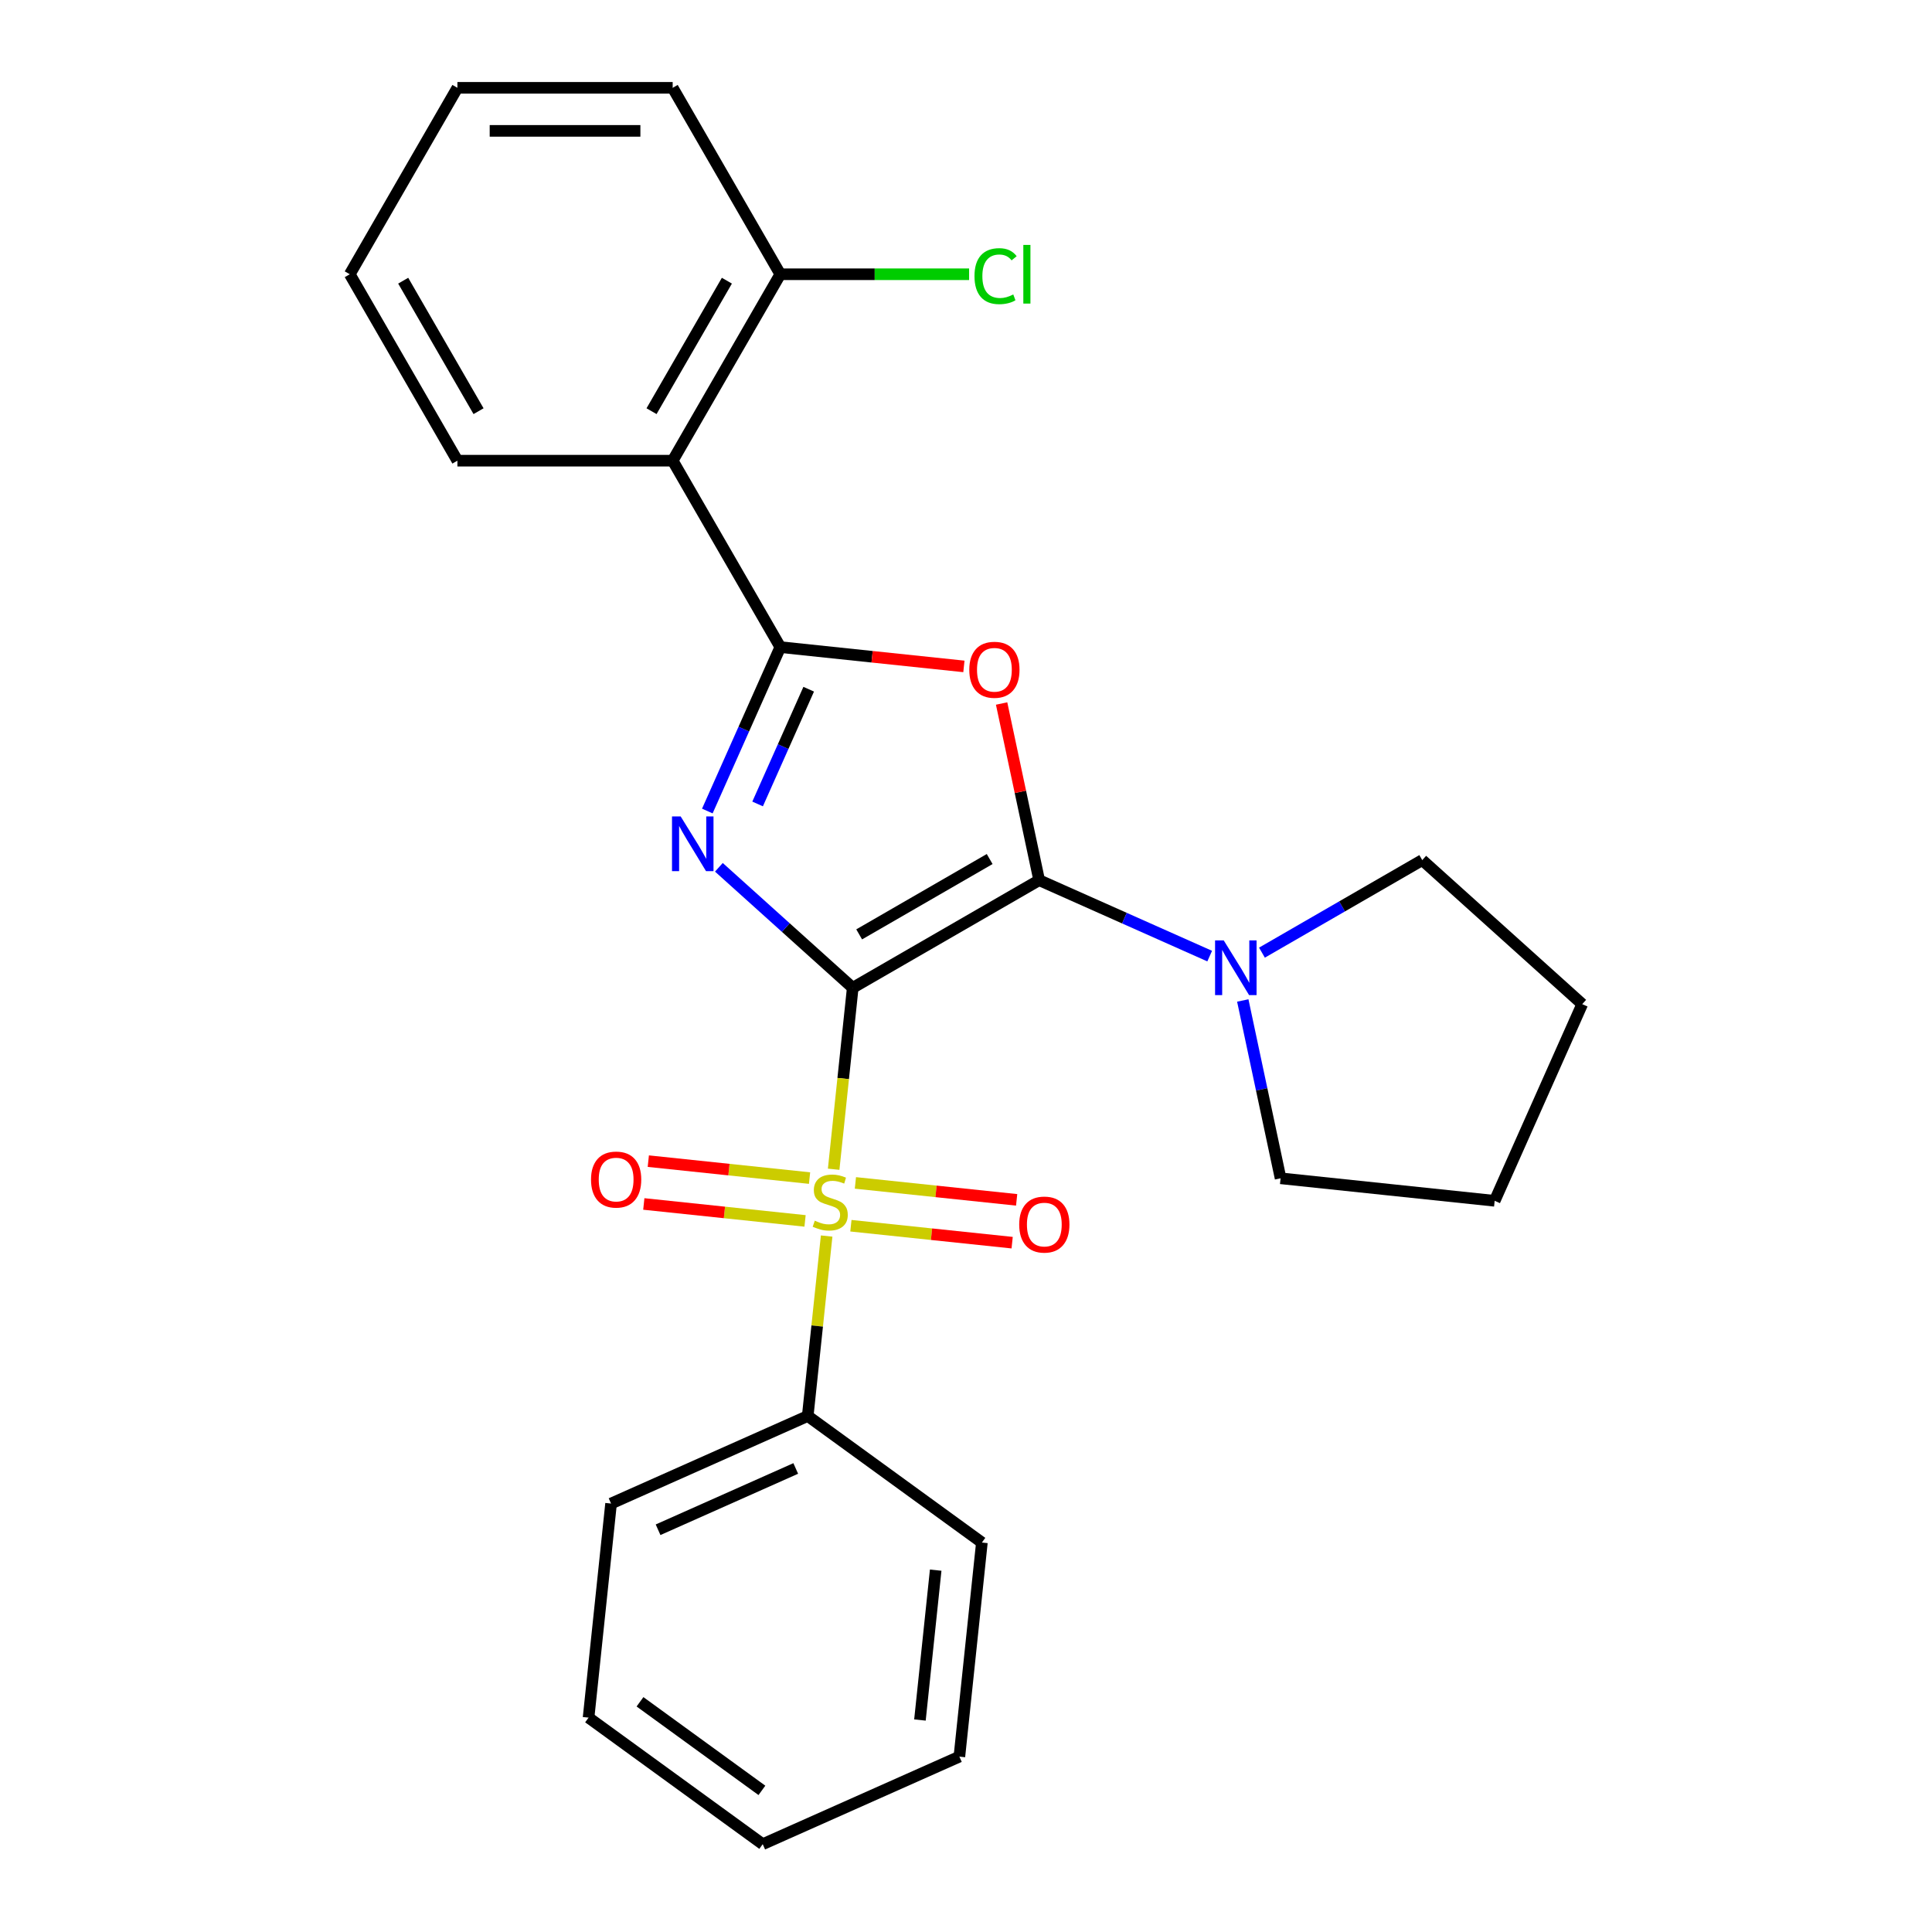 <?xml version='1.0' encoding='iso-8859-1'?>
<svg version='1.1' baseProfile='full'
              xmlns='http://www.w3.org/2000/svg'
                      xmlns:rdkit='http://www.rdkit.org/xml'
                      xmlns:xlink='http://www.w3.org/1999/xlink'
                  xml:space='preserve'
width='1000px' height='1000px' viewBox='0 0 1000 1000'>
<!-- END OF HEADER -->
<rect style='opacity:1.0;fill:#FFFFFF;stroke:none' width='1000' height='1000' x='0' y='0'> </rect>
<path class='bond-0' d='M 441.372,511.291 L 406.733,480.101' style='fill:none;fill-rule:evenodd;stroke:#000000;stroke-width:6px;stroke-linecap:butt;stroke-linejoin:miter;stroke-opacity:1' />
<path class='bond-0' d='M 406.733,480.101 L 372.094,448.912' style='fill:none;fill-rule:evenodd;stroke:#0000FF;stroke-width:6px;stroke-linecap:butt;stroke-linejoin:miter;stroke-opacity:1' />
<path class='bond-1' d='M 441.372,511.291 L 537.868,455.579' style='fill:none;fill-rule:evenodd;stroke:#000000;stroke-width:6px;stroke-linecap:butt;stroke-linejoin:miter;stroke-opacity:1' />
<path class='bond-1' d='M 444.704,483.635 L 512.252,444.636' style='fill:none;fill-rule:evenodd;stroke:#000000;stroke-width:6px;stroke-linecap:butt;stroke-linejoin:miter;stroke-opacity:1' />
<path class='bond-2' d='M 441.372,511.291 L 436.437,558.245' style='fill:none;fill-rule:evenodd;stroke:#000000;stroke-width:6px;stroke-linecap:butt;stroke-linejoin:miter;stroke-opacity:1' />
<path class='bond-2' d='M 436.437,558.245 L 431.502,605.199' style='fill:none;fill-rule:evenodd;stroke:#CCCC00;stroke-width:6px;stroke-linecap:butt;stroke-linejoin:miter;stroke-opacity:1' />
<path class='bond-3' d='M 366.113,419.788 L 385.001,377.365' style='fill:none;fill-rule:evenodd;stroke:#0000FF;stroke-width:6px;stroke-linecap:butt;stroke-linejoin:miter;stroke-opacity:1' />
<path class='bond-3' d='M 385.001,377.365 L 403.888,334.943' style='fill:none;fill-rule:evenodd;stroke:#000000;stroke-width:6px;stroke-linecap:butt;stroke-linejoin:miter;stroke-opacity:1' />
<path class='bond-3' d='M 392.137,416.125 L 405.359,386.429' style='fill:none;fill-rule:evenodd;stroke:#0000FF;stroke-width:6px;stroke-linecap:butt;stroke-linejoin:miter;stroke-opacity:1' />
<path class='bond-3' d='M 405.359,386.429 L 418.58,356.734' style='fill:none;fill-rule:evenodd;stroke:#000000;stroke-width:6px;stroke-linecap:butt;stroke-linejoin:miter;stroke-opacity:1' />
<path class='bond-4' d='M 537.868,455.579 L 528.15,409.857' style='fill:none;fill-rule:evenodd;stroke:#000000;stroke-width:6px;stroke-linecap:butt;stroke-linejoin:miter;stroke-opacity:1' />
<path class='bond-4' d='M 528.15,409.857 L 518.432,364.135' style='fill:none;fill-rule:evenodd;stroke:#FF0000;stroke-width:6px;stroke-linecap:butt;stroke-linejoin:miter;stroke-opacity:1' />
<path class='bond-6' d='M 537.868,455.579 L 582.001,475.228' style='fill:none;fill-rule:evenodd;stroke:#000000;stroke-width:6px;stroke-linecap:butt;stroke-linejoin:miter;stroke-opacity:1' />
<path class='bond-6' d='M 582.001,475.228 L 626.134,494.877' style='fill:none;fill-rule:evenodd;stroke:#0000FF;stroke-width:6px;stroke-linecap:butt;stroke-linejoin:miter;stroke-opacity:1' />
<path class='bond-7' d='M 440.426,634.433 L 482.157,638.819' style='fill:none;fill-rule:evenodd;stroke:#CCCC00;stroke-width:6px;stroke-linecap:butt;stroke-linejoin:miter;stroke-opacity:1' />
<path class='bond-7' d='M 482.157,638.819 L 523.887,643.205' style='fill:none;fill-rule:evenodd;stroke:#FF0000;stroke-width:6px;stroke-linecap:butt;stroke-linejoin:miter;stroke-opacity:1' />
<path class='bond-7' d='M 442.756,612.27 L 484.486,616.656' style='fill:none;fill-rule:evenodd;stroke:#CCCC00;stroke-width:6px;stroke-linecap:butt;stroke-linejoin:miter;stroke-opacity:1' />
<path class='bond-7' d='M 484.486,616.656 L 526.216,621.042' style='fill:none;fill-rule:evenodd;stroke:#FF0000;stroke-width:6px;stroke-linecap:butt;stroke-linejoin:miter;stroke-opacity:1' />
<path class='bond-8' d='M 419.025,609.776 L 377.294,605.39' style='fill:none;fill-rule:evenodd;stroke:#CCCC00;stroke-width:6px;stroke-linecap:butt;stroke-linejoin:miter;stroke-opacity:1' />
<path class='bond-8' d='M 377.294,605.39 L 335.564,601.004' style='fill:none;fill-rule:evenodd;stroke:#FF0000;stroke-width:6px;stroke-linecap:butt;stroke-linejoin:miter;stroke-opacity:1' />
<path class='bond-8' d='M 416.695,631.939 L 374.965,627.553' style='fill:none;fill-rule:evenodd;stroke:#CCCC00;stroke-width:6px;stroke-linecap:butt;stroke-linejoin:miter;stroke-opacity:1' />
<path class='bond-8' d='M 374.965,627.553 L 333.234,623.167' style='fill:none;fill-rule:evenodd;stroke:#FF0000;stroke-width:6px;stroke-linecap:butt;stroke-linejoin:miter;stroke-opacity:1' />
<path class='bond-9' d='M 427.869,639.77 L 422.974,686.344' style='fill:none;fill-rule:evenodd;stroke:#CCCC00;stroke-width:6px;stroke-linecap:butt;stroke-linejoin:miter;stroke-opacity:1' />
<path class='bond-9' d='M 422.974,686.344 L 418.078,732.918' style='fill:none;fill-rule:evenodd;stroke:#000000;stroke-width:6px;stroke-linecap:butt;stroke-linejoin:miter;stroke-opacity:1' />
<path class='bond-5' d='M 403.888,334.943 L 348.176,238.447' style='fill:none;fill-rule:evenodd;stroke:#000000;stroke-width:6px;stroke-linecap:butt;stroke-linejoin:miter;stroke-opacity:1' />
<path class='bond-25' d='M 403.888,334.943 L 451.402,339.937' style='fill:none;fill-rule:evenodd;stroke:#000000;stroke-width:6px;stroke-linecap:butt;stroke-linejoin:miter;stroke-opacity:1' />
<path class='bond-25' d='M 451.402,339.937 L 498.916,344.931' style='fill:none;fill-rule:evenodd;stroke:#FF0000;stroke-width:6px;stroke-linecap:butt;stroke-linejoin:miter;stroke-opacity:1' />
<path class='bond-10' d='M 348.176,238.447 L 403.888,141.951' style='fill:none;fill-rule:evenodd;stroke:#000000;stroke-width:6px;stroke-linecap:butt;stroke-linejoin:miter;stroke-opacity:1' />
<path class='bond-10' d='M 337.234,212.83 L 376.232,145.283' style='fill:none;fill-rule:evenodd;stroke:#000000;stroke-width:6px;stroke-linecap:butt;stroke-linejoin:miter;stroke-opacity:1' />
<path class='bond-12' d='M 348.176,238.447 L 236.752,238.447' style='fill:none;fill-rule:evenodd;stroke:#000000;stroke-width:6px;stroke-linecap:butt;stroke-linejoin:miter;stroke-opacity:1' />
<path class='bond-13' d='M 653.185,493.09 L 694.67,469.139' style='fill:none;fill-rule:evenodd;stroke:#0000FF;stroke-width:6px;stroke-linecap:butt;stroke-linejoin:miter;stroke-opacity:1' />
<path class='bond-13' d='M 694.67,469.139 L 736.155,445.187' style='fill:none;fill-rule:evenodd;stroke:#000000;stroke-width:6px;stroke-linecap:butt;stroke-linejoin:miter;stroke-opacity:1' />
<path class='bond-14' d='M 643.261,517.845 L 653.044,563.866' style='fill:none;fill-rule:evenodd;stroke:#0000FF;stroke-width:6px;stroke-linecap:butt;stroke-linejoin:miter;stroke-opacity:1' />
<path class='bond-14' d='M 653.044,563.866 L 662.826,609.888' style='fill:none;fill-rule:evenodd;stroke:#000000;stroke-width:6px;stroke-linecap:butt;stroke-linejoin:miter;stroke-opacity:1' />
<path class='bond-15' d='M 418.078,732.918 L 316.288,778.238' style='fill:none;fill-rule:evenodd;stroke:#000000;stroke-width:6px;stroke-linecap:butt;stroke-linejoin:miter;stroke-opacity:1' />
<path class='bond-15' d='M 411.874,760.074 L 340.62,791.799' style='fill:none;fill-rule:evenodd;stroke:#000000;stroke-width:6px;stroke-linecap:butt;stroke-linejoin:miter;stroke-opacity:1' />
<path class='bond-16' d='M 418.078,732.918 L 508.222,798.412' style='fill:none;fill-rule:evenodd;stroke:#000000;stroke-width:6px;stroke-linecap:butt;stroke-linejoin:miter;stroke-opacity:1' />
<path class='bond-11' d='M 403.888,141.951 L 452.748,141.951' style='fill:none;fill-rule:evenodd;stroke:#000000;stroke-width:6px;stroke-linecap:butt;stroke-linejoin:miter;stroke-opacity:1' />
<path class='bond-11' d='M 452.748,141.951 L 501.607,141.951' style='fill:none;fill-rule:evenodd;stroke:#00CC00;stroke-width:6px;stroke-linecap:butt;stroke-linejoin:miter;stroke-opacity:1' />
<path class='bond-17' d='M 403.888,141.951 L 348.176,45.455' style='fill:none;fill-rule:evenodd;stroke:#000000;stroke-width:6px;stroke-linecap:butt;stroke-linejoin:miter;stroke-opacity:1' />
<path class='bond-18' d='M 236.752,238.447 L 181.04,141.951' style='fill:none;fill-rule:evenodd;stroke:#000000;stroke-width:6px;stroke-linecap:butt;stroke-linejoin:miter;stroke-opacity:1' />
<path class='bond-18' d='M 247.695,212.83 L 208.696,145.283' style='fill:none;fill-rule:evenodd;stroke:#000000;stroke-width:6px;stroke-linecap:butt;stroke-linejoin:miter;stroke-opacity:1' />
<path class='bond-20' d='M 736.155,445.187 L 818.96,519.744' style='fill:none;fill-rule:evenodd;stroke:#000000;stroke-width:6px;stroke-linecap:butt;stroke-linejoin:miter;stroke-opacity:1' />
<path class='bond-19' d='M 662.826,609.888 L 773.639,621.535' style='fill:none;fill-rule:evenodd;stroke:#000000;stroke-width:6px;stroke-linecap:butt;stroke-linejoin:miter;stroke-opacity:1' />
<path class='bond-22' d='M 316.288,778.238 L 304.641,889.052' style='fill:none;fill-rule:evenodd;stroke:#000000;stroke-width:6px;stroke-linecap:butt;stroke-linejoin:miter;stroke-opacity:1' />
<path class='bond-21' d='M 508.222,798.412 L 496.575,909.225' style='fill:none;fill-rule:evenodd;stroke:#000000;stroke-width:6px;stroke-linecap:butt;stroke-linejoin:miter;stroke-opacity:1' />
<path class='bond-21' d='M 484.313,812.704 L 476.16,890.274' style='fill:none;fill-rule:evenodd;stroke:#000000;stroke-width:6px;stroke-linecap:butt;stroke-linejoin:miter;stroke-opacity:1' />
<path class='bond-28' d='M 348.176,45.455 L 236.752,45.455' style='fill:none;fill-rule:evenodd;stroke:#000000;stroke-width:6px;stroke-linecap:butt;stroke-linejoin:miter;stroke-opacity:1' />
<path class='bond-28' d='M 331.463,67.739 L 253.466,67.739' style='fill:none;fill-rule:evenodd;stroke:#000000;stroke-width:6px;stroke-linecap:butt;stroke-linejoin:miter;stroke-opacity:1' />
<path class='bond-23' d='M 181.04,141.951 L 236.752,45.455' style='fill:none;fill-rule:evenodd;stroke:#000000;stroke-width:6px;stroke-linecap:butt;stroke-linejoin:miter;stroke-opacity:1' />
<path class='bond-26' d='M 773.639,621.535 L 818.96,519.744' style='fill:none;fill-rule:evenodd;stroke:#000000;stroke-width:6px;stroke-linecap:butt;stroke-linejoin:miter;stroke-opacity:1' />
<path class='bond-24' d='M 496.575,909.225 L 394.784,954.545' style='fill:none;fill-rule:evenodd;stroke:#000000;stroke-width:6px;stroke-linecap:butt;stroke-linejoin:miter;stroke-opacity:1' />
<path class='bond-27' d='M 304.641,889.052 L 394.784,954.545' style='fill:none;fill-rule:evenodd;stroke:#000000;stroke-width:6px;stroke-linecap:butt;stroke-linejoin:miter;stroke-opacity:1' />
<path class='bond-27' d='M 331.261,880.847 L 394.362,926.693' style='fill:none;fill-rule:evenodd;stroke:#000000;stroke-width:6px;stroke-linecap:butt;stroke-linejoin:miter;stroke-opacity:1' />
<path  class='atom-1' d='M 352.308 422.574
L 361.588 437.574
Q 362.508 439.054, 363.988 441.734
Q 365.468 444.414, 365.548 444.574
L 365.548 422.574
L 369.308 422.574
L 369.308 450.894
L 365.428 450.894
L 355.468 434.494
Q 354.308 432.574, 353.068 430.374
Q 351.868 428.174, 351.508 427.494
L 351.508 450.894
L 347.828 450.894
L 347.828 422.574
L 352.308 422.574
' fill='#0000FF'/>
<path  class='atom-3' d='M 421.725 631.825
Q 422.045 631.945, 423.365 632.505
Q 424.685 633.065, 426.125 633.425
Q 427.605 633.745, 429.045 633.745
Q 431.725 633.745, 433.285 632.465
Q 434.845 631.145, 434.845 628.865
Q 434.845 627.305, 434.045 626.345
Q 433.285 625.385, 432.085 624.865
Q 430.885 624.345, 428.885 623.745
Q 426.365 622.985, 424.845 622.265
Q 423.365 621.545, 422.285 620.025
Q 421.245 618.505, 421.245 615.945
Q 421.245 612.385, 423.645 610.185
Q 426.085 607.985, 430.885 607.985
Q 434.165 607.985, 437.885 609.545
L 436.965 612.625
Q 433.565 611.225, 431.005 611.225
Q 428.245 611.225, 426.725 612.385
Q 425.205 613.505, 425.245 615.465
Q 425.245 616.985, 426.005 617.905
Q 426.805 618.825, 427.925 619.345
Q 429.085 619.865, 431.005 620.465
Q 433.565 621.265, 435.085 622.065
Q 436.605 622.865, 437.685 624.505
Q 438.805 626.105, 438.805 628.865
Q 438.805 632.785, 436.165 634.905
Q 433.565 636.985, 429.205 636.985
Q 426.685 636.985, 424.765 636.425
Q 422.885 635.905, 420.645 634.985
L 421.725 631.825
' fill='#CCCC00'/>
<path  class='atom-5' d='M 501.702 346.67
Q 501.702 339.87, 505.062 336.07
Q 508.422 332.27, 514.702 332.27
Q 520.982 332.27, 524.342 336.07
Q 527.702 339.87, 527.702 346.67
Q 527.702 353.55, 524.302 357.47
Q 520.902 361.35, 514.702 361.35
Q 508.462 361.35, 505.062 357.47
Q 501.702 353.59, 501.702 346.67
M 514.702 358.15
Q 519.022 358.15, 521.342 355.27
Q 523.702 352.35, 523.702 346.67
Q 523.702 341.11, 521.342 338.31
Q 519.022 335.47, 514.702 335.47
Q 510.382 335.47, 508.022 338.27
Q 505.702 341.07, 505.702 346.67
Q 505.702 352.39, 508.022 355.27
Q 510.382 358.15, 514.702 358.15
' fill='#FF0000'/>
<path  class='atom-7' d='M 633.399 486.739
L 642.679 501.739
Q 643.599 503.219, 645.079 505.899
Q 646.559 508.579, 646.639 508.739
L 646.639 486.739
L 650.399 486.739
L 650.399 515.059
L 646.519 515.059
L 636.559 498.659
Q 635.399 496.739, 634.159 494.539
Q 632.959 492.339, 632.599 491.659
L 632.599 515.059
L 628.919 515.059
L 628.919 486.739
L 633.399 486.739
' fill='#0000FF'/>
<path  class='atom-8' d='M 527.539 633.831
Q 527.539 627.031, 530.899 623.231
Q 534.259 619.431, 540.539 619.431
Q 546.819 619.431, 550.179 623.231
Q 553.539 627.031, 553.539 633.831
Q 553.539 640.711, 550.139 644.631
Q 546.739 648.511, 540.539 648.511
Q 534.299 648.511, 530.899 644.631
Q 527.539 640.751, 527.539 633.831
M 540.539 645.311
Q 544.859 645.311, 547.179 642.431
Q 549.539 639.511, 549.539 633.831
Q 549.539 628.271, 547.179 625.471
Q 544.859 622.631, 540.539 622.631
Q 536.219 622.631, 533.859 625.431
Q 531.539 628.231, 531.539 633.831
Q 531.539 639.551, 533.859 642.431
Q 536.219 645.311, 540.539 645.311
' fill='#FF0000'/>
<path  class='atom-9' d='M 305.912 610.538
Q 305.912 603.738, 309.272 599.938
Q 312.632 596.138, 318.912 596.138
Q 325.192 596.138, 328.552 599.938
Q 331.912 603.738, 331.912 610.538
Q 331.912 617.418, 328.512 621.338
Q 325.112 625.218, 318.912 625.218
Q 312.672 625.218, 309.272 621.338
Q 305.912 617.458, 305.912 610.538
M 318.912 622.018
Q 323.232 622.018, 325.552 619.138
Q 327.912 616.218, 327.912 610.538
Q 327.912 604.978, 325.552 602.178
Q 323.232 599.338, 318.912 599.338
Q 314.592 599.338, 312.232 602.138
Q 309.912 604.938, 309.912 610.538
Q 309.912 616.258, 312.232 619.138
Q 314.592 622.018, 318.912 622.018
' fill='#FF0000'/>
<path  class='atom-12' d='M 504.392 142.931
Q 504.392 135.891, 507.672 132.211
Q 510.992 128.491, 517.272 128.491
Q 523.112 128.491, 526.232 132.611
L 523.592 134.771
Q 521.312 131.771, 517.272 131.771
Q 512.992 131.771, 510.712 134.651
Q 508.472 137.491, 508.472 142.931
Q 508.472 148.531, 510.792 151.411
Q 513.152 154.291, 517.712 154.291
Q 520.832 154.291, 524.472 152.411
L 525.592 155.411
Q 524.112 156.371, 521.872 156.931
Q 519.632 157.491, 517.152 157.491
Q 510.992 157.491, 507.672 153.731
Q 504.392 149.971, 504.392 142.931
' fill='#00CC00'/>
<path  class='atom-12' d='M 529.672 126.771
L 533.352 126.771
L 533.352 157.131
L 529.672 157.131
L 529.672 126.771
' fill='#00CC00'/>
</svg>
